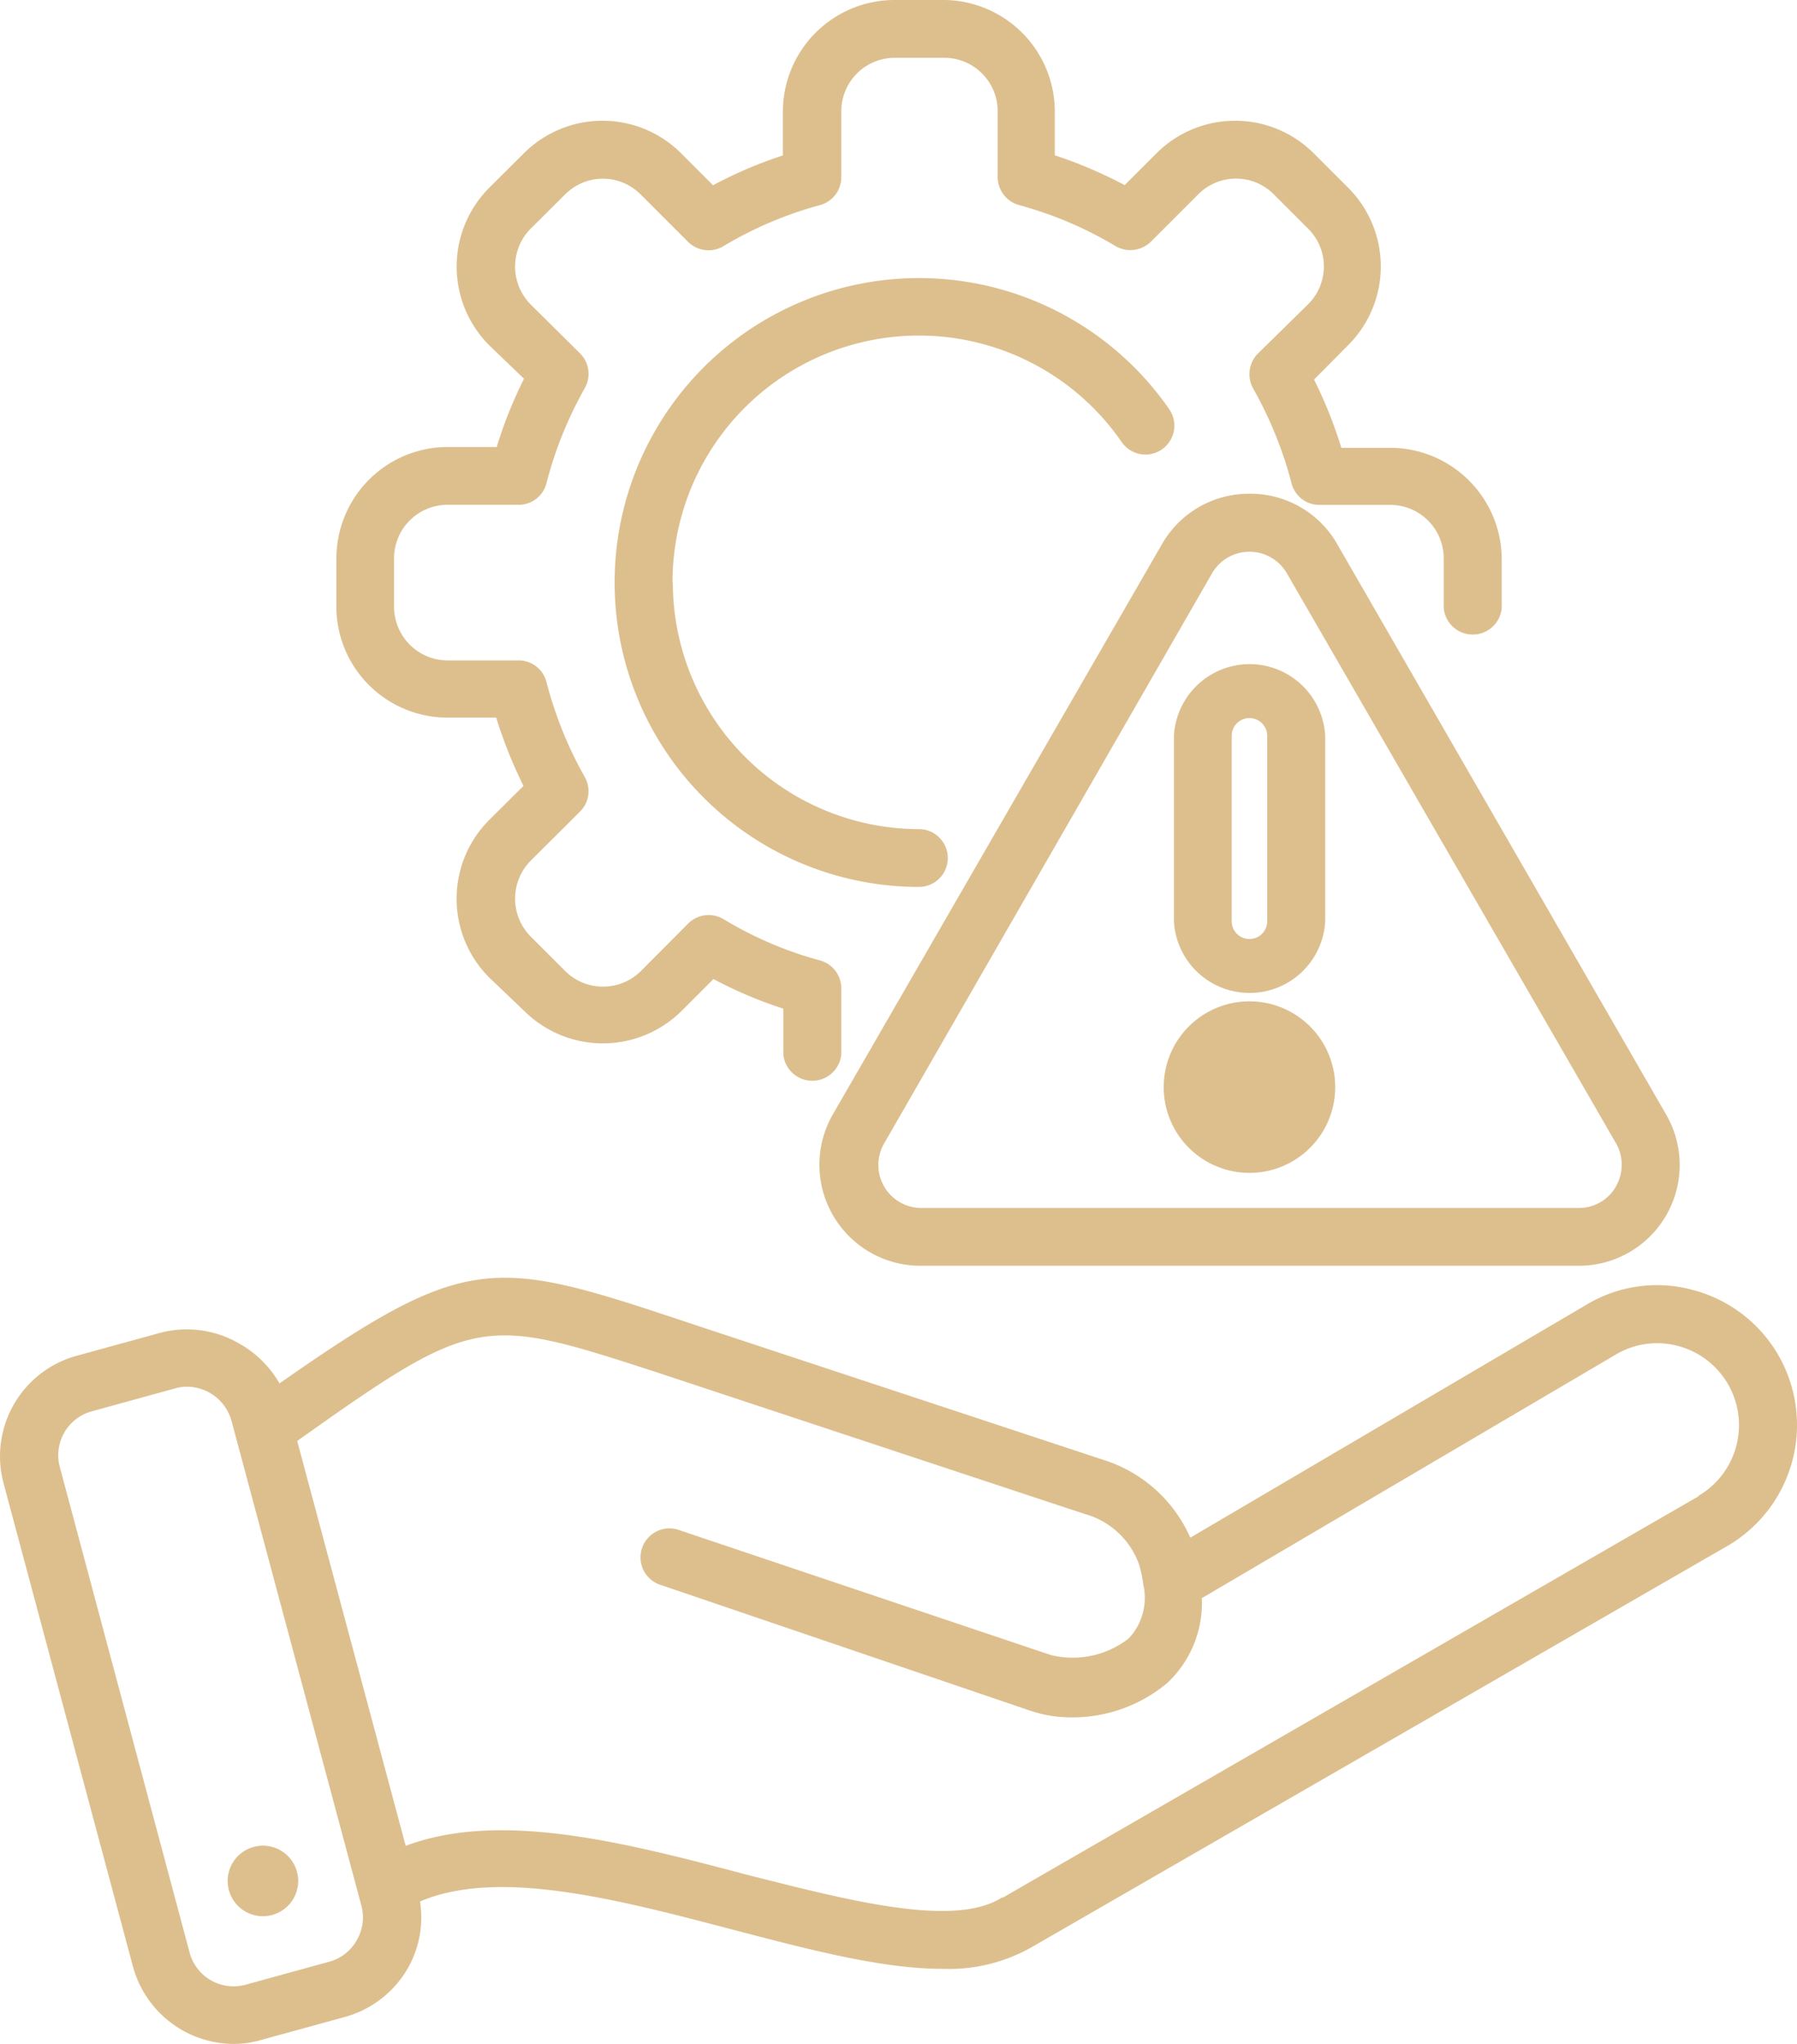 <svg id="noun-risk-management-6513395" xmlns="http://www.w3.org/2000/svg" width="82.032" height="93.284" viewBox="0 0 82.032 93.284">
  <path id="Trazado_91" data-name="Trazado 91" d="M89.676,64.95a6.366,6.366,0,0,0-3.915-2.98,6.231,6.231,0,0,0-4.808.654L62.832,73.278a6.438,6.438,0,0,0-3.967-3.551L40.381,63.621l-.966-.322c-8.432-2.8-9.7-2.98-18.162,2.939A4.839,4.839,0,0,0,19.4,64.41a4.756,4.756,0,0,0-3.6-.478l-3.78,1.038a4.756,4.756,0,0,0-3.365,5.815l5.909,22.067a4.787,4.787,0,0,0,4.6,3.531,4.528,4.528,0,0,0,1.277-.187l3.78-1.038a4.777,4.777,0,0,0,2.887-2.222,4.683,4.683,0,0,0,.561-3.053c3.572-1.527,9-.1,14.289,1.288,3.448.9,6.781,1.786,9.564,1.786a7.653,7.653,0,0,0,4.154-1.038L87.339,73.663a6.386,6.386,0,0,0,2.337-8.713Zm-64.893,26.7a2.077,2.077,0,0,1-1.277.987l-3.78,1.038a2.077,2.077,0,0,1-2.586-1.5l-5.909-22.1a2.077,2.077,0,0,1,1.5-2.575h0l3.77-1.038a2,2,0,0,1,.55-.073,2.122,2.122,0,0,1,2.015,1.568L24.98,90.028A2.077,2.077,0,0,1,24.783,91.648ZM86.051,71.378,54.285,89.7h-.052c-2.181,1.4-6.989.135-11.641-1.038-5.535-1.464-11.246-2.949-15.577-1.319L22.062,68.865c8.162-5.795,8.422-5.732,16.47-3.115l19.45,6.438A3.676,3.676,0,0,1,60.5,74.524a6.044,6.044,0,0,1,.187.9h0a2.7,2.7,0,0,1-.665,2.451,4.154,4.154,0,0,1-3.562.758L39.539,72.946a1.322,1.322,0,1,0-.852,2.5L55.6,81.2a5.836,5.836,0,0,0,1.817.28A6.729,6.729,0,0,0,61.8,79.893a5.005,5.005,0,0,0,1.558-3.853L82.292,64.9a3.686,3.686,0,0,1,2.793-.374,3.738,3.738,0,0,1,.924,6.854Zm-64,17.145a1.61,1.61,0,1,1-1.973-1.132,1.61,1.61,0,0,1,1.973,1.132Zm1.8-57.717V28.584A5.088,5.088,0,0,1,28.926,23.5h2.243a20.261,20.261,0,0,1,1.246-3.115l-1.589-1.527a5.088,5.088,0,0,1,0-7.186L32.405,10.1a5.078,5.078,0,0,1,7.186,0l1.454,1.454a19.616,19.616,0,0,1,3.188-1.36v-2A5.1,5.1,0,0,1,49.311,3.1H51.6a5.1,5.1,0,0,1,5.047,5.088v2a20.426,20.426,0,0,1,3.188,1.36L61.284,10.1a5.078,5.078,0,0,1,7.186,0l1.568,1.568a5.078,5.078,0,0,1,0,7.186l-1.558,1.568a20.261,20.261,0,0,1,1.246,3.115H71.97a5.1,5.1,0,0,1,5.078,5.088v2.222a1.329,1.329,0,0,1-2.648,0V28.584a2.44,2.44,0,0,0-2.43-2.44H68.73a1.308,1.308,0,0,1-1.277-.987,18.048,18.048,0,0,0-1.755-4.33,1.34,1.34,0,0,1,.218-1.589l2.295-2.253a2.43,2.43,0,0,0,0-3.448l-1.568-1.568a2.43,2.43,0,0,0-3.448,0l-2.16,2.16a1.34,1.34,0,0,1-1.62.2,17.508,17.508,0,0,0-4.4-1.869,1.329,1.329,0,0,1-.976-1.277V8.188A2.44,2.44,0,0,0,51.6,5.738H49.332A2.44,2.44,0,0,0,46.9,8.188v3a1.319,1.319,0,0,1-.987,1.277,17.436,17.436,0,0,0-4.393,1.869,1.329,1.329,0,0,1-1.62-.2l-2.16-2.16a2.43,2.43,0,0,0-3.448,0l-1.578,1.568a2.461,2.461,0,0,0,0,3.448l2.264,2.243a1.319,1.319,0,0,1,.208,1.589,18.017,18.017,0,0,0-1.745,4.33,1.308,1.308,0,0,1-1.277.987h-3.24a2.44,2.44,0,0,0-2.44,2.44v2.222a2.451,2.451,0,0,0,2.44,2.44h3.24a1.308,1.308,0,0,1,1.277.987,18.017,18.017,0,0,0,1.745,4.33,1.308,1.308,0,0,1-.208,1.578l-2.264,2.253a2.461,2.461,0,0,0,0,3.448L34.3,47.421a2.451,2.451,0,0,0,3.448,0l2.16-2.17a1.329,1.329,0,0,1,1.62-.2,17.093,17.093,0,0,0,4.393,1.88A1.319,1.319,0,0,1,46.9,48.2v3.012a1.329,1.329,0,0,1-2.648,0V49.134a19.574,19.574,0,0,1-3.188-1.35l-1.454,1.454a5.1,5.1,0,0,1-7.186,0l-1.6-1.527a5.088,5.088,0,0,1,0-7.186l1.568-1.558a20.821,20.821,0,0,1-1.246-3.115H28.926a5.078,5.078,0,0,1-5.078-5.047Zm15.359-1.111A11.257,11.257,0,0,0,50.443,40.941a1.319,1.319,0,0,1,0,2.638A13.894,13.894,0,1,1,61.866,21.771a1.319,1.319,0,1,1-2.17,1.5,11.246,11.246,0,0,0-20.5,6.386Zm26.325-4.06a4.559,4.559,0,0,0-3.988,2.285L46.518,53.953a4.611,4.611,0,0,0,4.04,6.916h30a4.6,4.6,0,0,0,3.988-6.916L69.53,27.919a4.559,4.559,0,0,0-4-2.285Zm16.729,31.61a1.942,1.942,0,0,1-1.7.987h-30a1.963,1.963,0,0,1-1.7-2.96L63.829,29.258a1.973,1.973,0,0,1,3.406,0L82.261,55.272a1.973,1.973,0,0,1,0,1.973ZM62.084,36.683v8.463a3.458,3.458,0,0,0,6.906,0V36.683a3.458,3.458,0,0,0-6.906,0Zm4.258,0v8.463a.81.81,0,0,1-1.62,0V36.683a.81.81,0,0,1,1.62,0ZM65.532,48.8a3.915,3.915,0,1,0,3.915,3.915A3.915,3.915,0,0,0,65.532,48.8Zm0,5.192a1.262,1.262,0,1,0,0-.01Z" transform="translate(-8.495 -3.1)" fill="#ddbf8e"/>
</svg>
